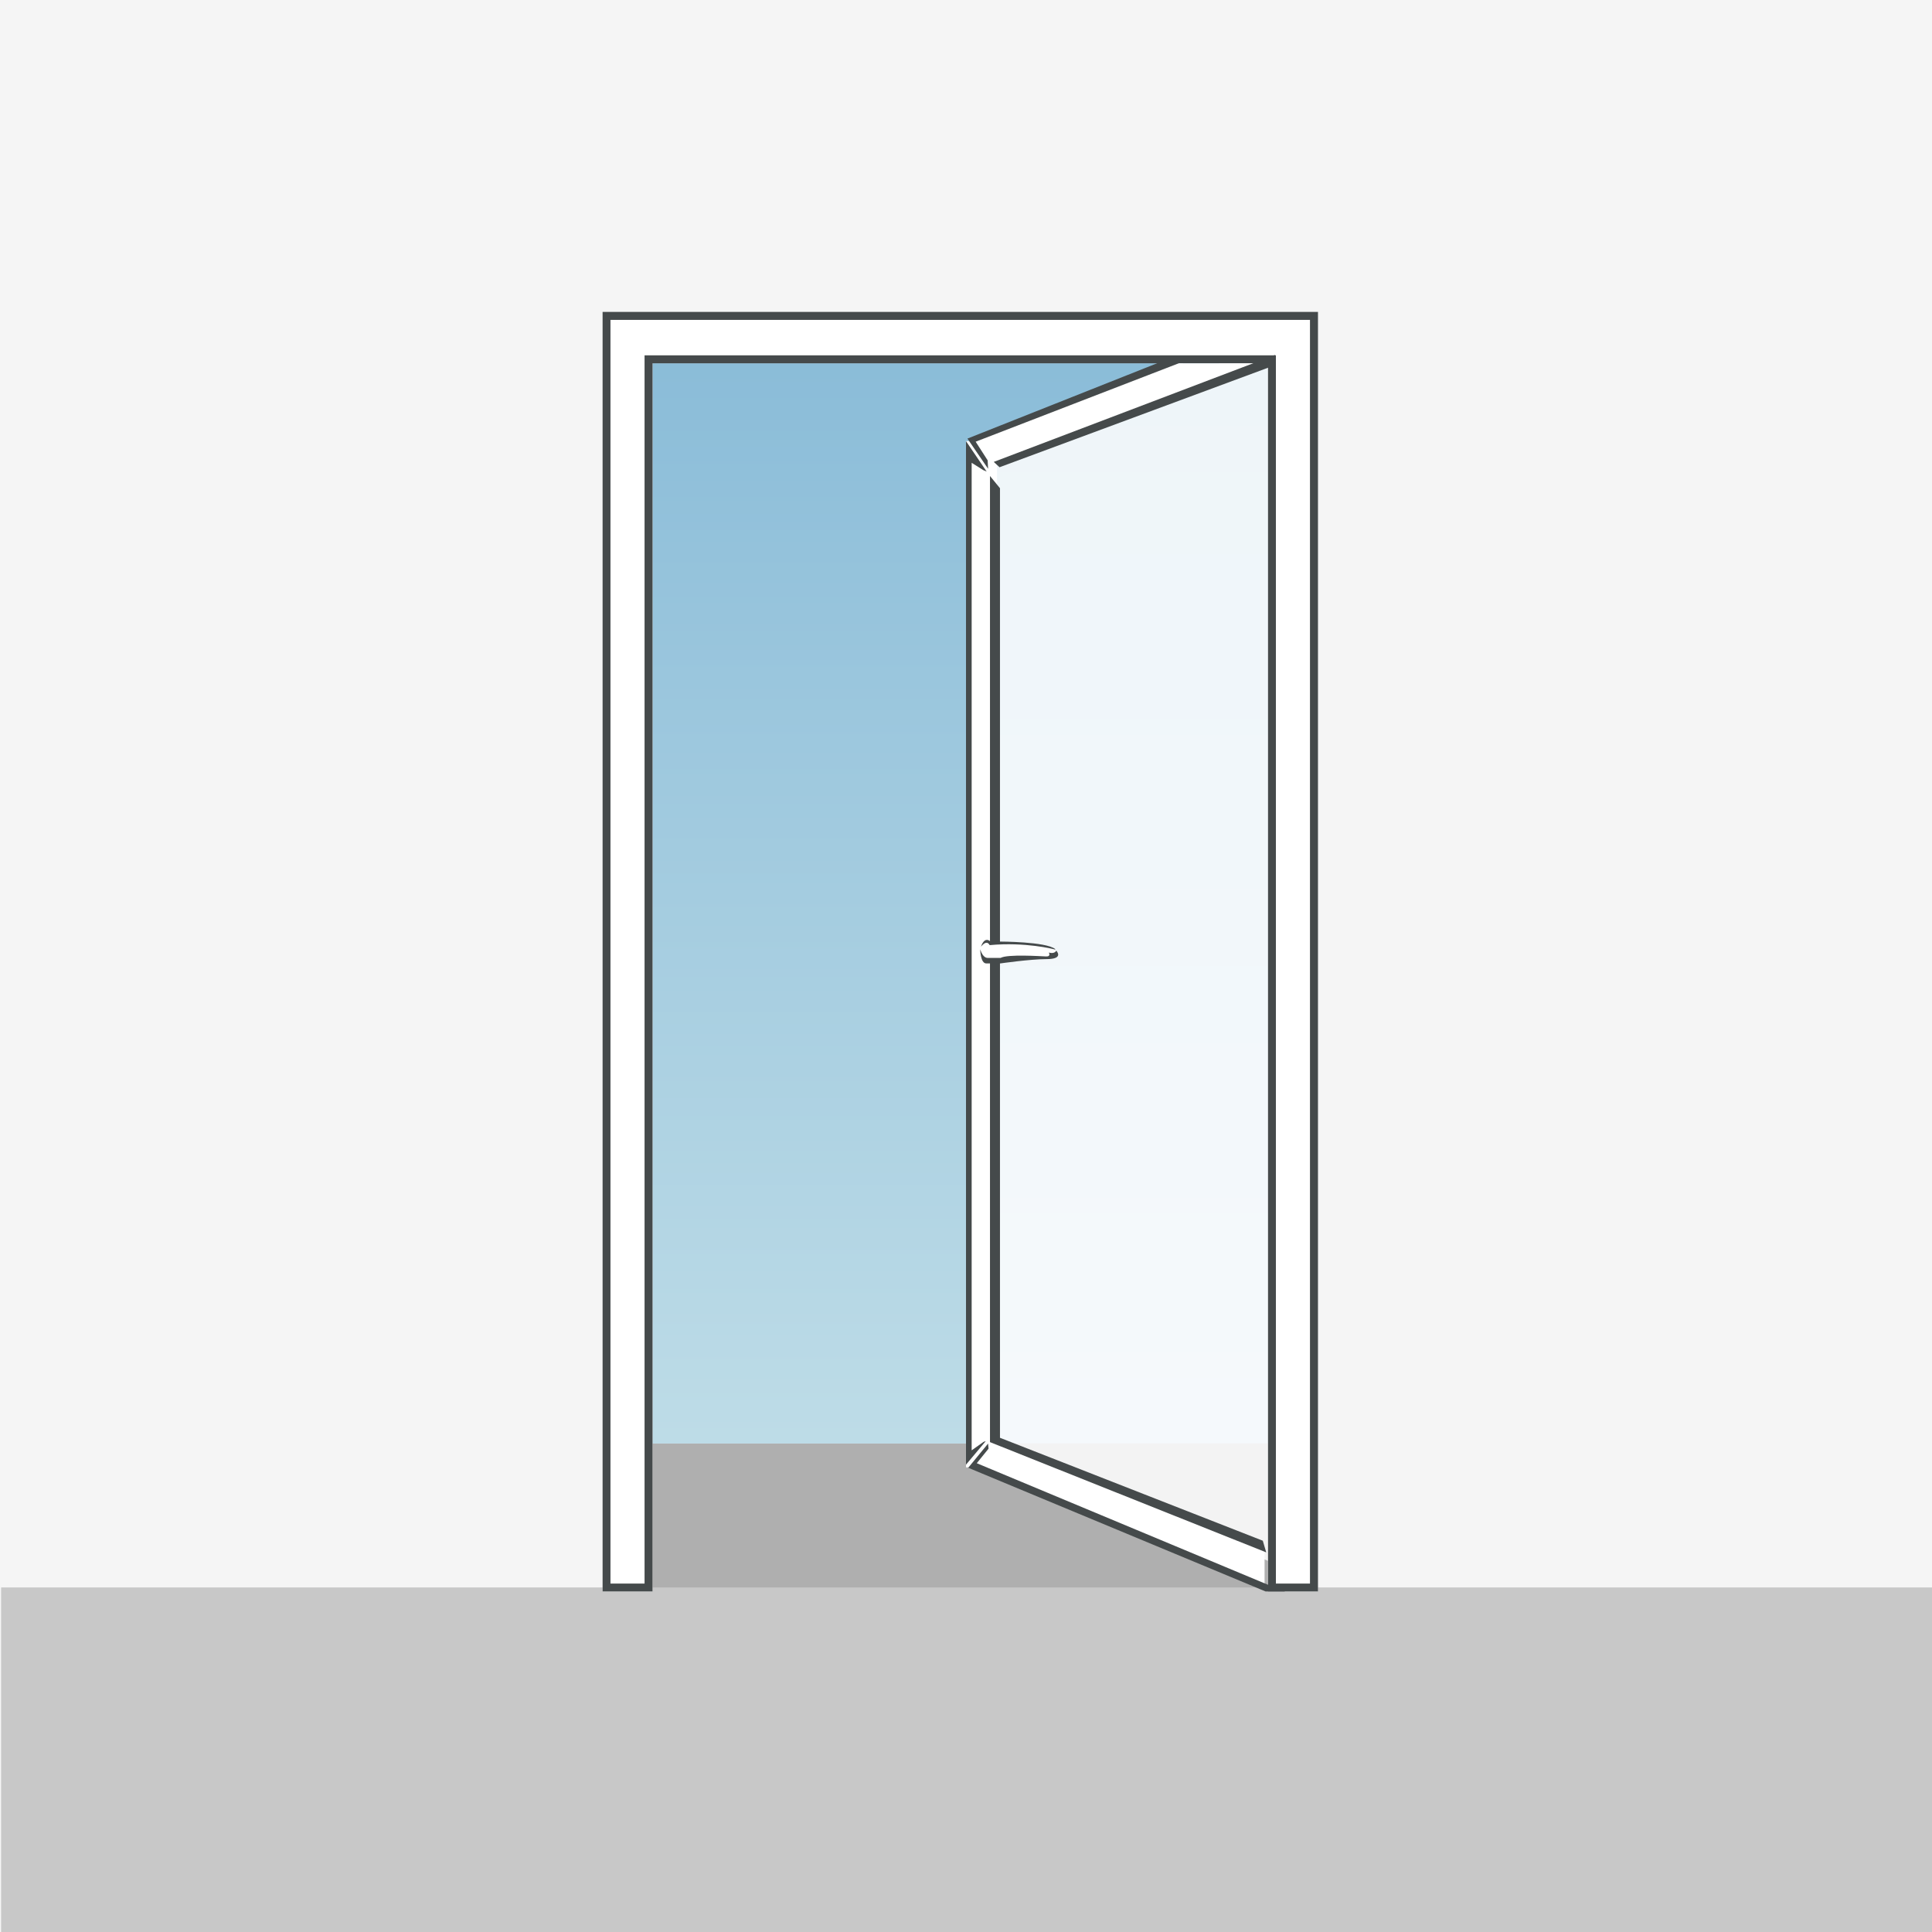 <?xml version="1.0" encoding="utf-8"?>
<!-- Generator: Adobe Illustrator 25.0.0, SVG Export Plug-In . SVG Version: 6.00 Build 0)  -->
<svg version="1.1" xmlns="http://www.w3.org/2000/svg" xmlns:xlink="http://www.w3.org/1999/xlink" x="0px" y="0px"
	 viewBox="0 0 174 174" style="enable-background:new 0 0 174 174;" xml:space="preserve">
<rect x="0" y="0" width="174" height="174" fill="#808080" stroke="none"/>
<style type="text/css">
	.st0{fill:#F5F5F5;}
	.st1{fill:url(#SVGID_1_);}
	.st2{fill:url(#SVGID_2_);}
	.st3{fill:url(#SVGID_3_);}
	.st4{fill:url(#SVGID_4_);}
	.st5{fill:url(#SVGID_5_);}
	.st6{fill:url(#SVGID_6_);}
	.st7{fill:url(#SVGID_7_);}
	.st8{fill:url(#SVGID_8_);}
	.st9{fill:url(#SVGID_9_);}
	.st10{fill:url(#SVGID_10_);}
	.st11{fill:url(#SVGID_11_);}
	.st12{fill:url(#SVGID_12_);}
	.st13{fill:url(#SVGID_13_);}
	.st14{fill:#AFAFAF;}
	.st15{fill:url(#SVGID_14_);}
	.st16{fill:url(#SVGID_15_);}
	.st17{fill:url(#SVGID_16_);}
	.st18{fill:url(#SVGID_17_);}
	.st19{fill:url(#SVGID_18_);}
	.st20{fill:url(#SVGID_19_);}
	.st21{fill:url(#SVGID_20_);}
	.st22{fill:url(#SVGID_21_);}
	.st23{fill:url(#SVGID_22_);}
	.st24{fill:url(#SVGID_23_);}
	.st25{fill:url(#SVGID_24_);}
	.st26{fill:url(#SVGID_25_);}
	.st27{fill:url(#SVGID_26_);}
	.st28{fill:#FEFEFE;}
	.st29{fill:url(#SVGID_27_);}
	.st30{fill:#FFFFFF;}
	.st31{fill:#454A4B;}
	.st32{fill:url(#SVGID_28_);}
	.st33{fill:#C8C8C8;}
	.st34{fill:url(#SVGID_29_);}
	.st35{fill:url(#SVGID_30_);}
	.st36{fill:url(#SVGID_31_);}
	.st37{fill:#F3F3F3;}
	.st38{fill:url(#SVGID_32_);}
	.st39{fill:url(#SVGID_33_);}
	.st40{fill:url(#SVGID_34_);}
	.st41{fill:url(#SVGID_35_);}
	.st42{fill:url(#SVGID_36_);}
	.st43{fill:url(#SVGID_37_);}
	.st44{fill:url(#SVGID_38_);}
	.st45{fill:url(#SVGID_39_);}
	.st46{fill:url(#SVGID_40_);}
	.st47{fill:url(#SVGID_41_);}
	.st48{fill:url(#SVGID_42_);}
	.st49{fill:url(#SVGID_43_);}
	.st50{fill:url(#SVGID_44_);}
	.st51{fill:url(#SVGID_45_);}
	.st52{fill:url(#SVGID_46_);}
	.st53{fill:url(#SVGID_47_);}
	.st54{fill:url(#SVGID_48_);}
	.st55{fill:url(#SVGID_49_);}
	.st56{fill:url(#SVGID_50_);}
	.st57{fill:url(#SVGID_51_);}
	.st58{fill:#FDFDFD;}
	.st59{fill:#E3E4E4;}
	.st60{fill:url(#SVGID_52_);}
	.st61{fill:#F7F7F7;}
	.st62{fill:url(#SVGID_53_);}
	.st63{fill:url(#SVGID_54_);}
	.st64{fill:url(#SVGID_55_);}
	.st65{fill:url(#SVGID_56_);}
	.st66{fill:url(#SVGID_57_);}
	.st67{fill:url(#SVGID_58_);}
	.st68{fill:url(#SVGID_59_);}
	.st69{fill:url(#SVGID_60_);}
	.st70{fill:url(#SVGID_61_);}
	.st71{fill:url(#SVGID_62_);}
	.st72{fill:url(#SVGID_63_);}
	.st73{fill:url(#SVGID_64_);}
	.st74{fill:url(#SVGID_65_);}
	.st75{fill:url(#SVGID_66_);}
	.st76{fill:url(#SVGID_67_);}
	.st77{fill:url(#SVGID_68_);}
	.st78{fill:url(#SVGID_69_);}
	.st79{fill:url(#SVGID_70_);}
	.st80{fill:url(#SVGID_71_);}
	.st81{fill:url(#SVGID_72_);}
	.st82{fill:url(#SVGID_73_);}
	.st83{fill:url(#SVGID_74_);}
	.st84{fill:url(#SVGID_75_);}
</style>
<g id="HG">
</g>
<g id="Himmel">
</g>
<g id="türfremd">
</g>
<g id="Türrahmen">
</g>
<g id="Tür">
</g>
<g id="info_beschreibung">
	<g>
		<polyline class="st0" points="174,174 0,174 0,0 174,0 174,174 		"/>
		
			<linearGradient id="SVGID_1_" gradientUnits="userSpaceOnUse" x1="-822" y1="-5.432075e-07" x2="-821" y2="-5.432075e-07" gradientTransform="matrix(0 -112.361 -112.361 0 86.33 -92217.477)">
			<stop  offset="0" style="stop-color:#C4E0E9"/>
			<stop  offset="0.786" style="stop-color:#97C4DC"/>
			<stop  offset="1" style="stop-color:#8ABCD8"/>
		</linearGradient>
		<polyline class="st1" points="116.24,30.61 56.42,30.61 56.77,130.01 89.28,130.01 88.78,129.79 88.86,39.73 116.24,30.61 		"/>
		<polyline class="st14" points="116.24,148.3 56.42,148.3 56.42,130.01 116.24,130.01 116.24,148.3 		"/>
		<rect x="0.1" y="142.97" class="st33" width="173.9" height="31.03"/>
		
			<linearGradient id="SVGID_2_" gradientUnits="userSpaceOnUse" x1="-822" y1="-0.144" x2="-821" y2="-0.144" gradientTransform="matrix(0 -112.361 -112.361 0 86.33 -92217.477)">
			<stop  offset="0" style="stop-color:#F6FAFC"/>
			<stop  offset="1" style="stop-color:#EEF5F9"/>
		</linearGradient>
		<polyline class="st2" points="116.24,30.61 116.24,30.61 88.86,39.73 88.78,129.79 89.28,130.01 116.24,130.01 116.24,30.61 		"/>
		<polyline class="st37" points="116.24,130.01 116.24,130.01 89.28,130.01 116.24,141.44 116.24,130.01 		"/>
		<polygon class="st30" points="118.69,143.33 118.69,28.09 54.27,28.09 54.27,143.33 58.77,143.33 58.77,32.72 114.19,32.72 
			114.19,143.33 		"/>
		<path class="st31" d="M117.98,28.81v113.81h-3.07V32.72V32h-0.72H58.77h-0.72v0.72v109.9h-3.07V28.81H117.98 M118.69,28.09H54.27
			v115.24h4.5V32.72h55.43v110.61h4.5V28.09z"/>
		<polygon class="st30" points="114.29,32.72 110.09,32.72 106.7,32.72 105.06,32.71 87.29,39.73 87,39.73 87,132.15 88.26,132.15 
			88.28,132.37 112.51,142.43 113.89,142.97 113.89,139.31 90.69,130.23 89.79,129.63 89.79,41.87 		"/>
		<polygon class="st31" points="88.78,129.79 87,131.91 87,39.73 88.86,42.47 88.54,42.33 87.51,41.68 87.51,130.62 88.58,129.86 		
			"/>
		<polygon class="st31" points="89.5,41.6 114.83,31.97 114.83,81.96 114.28,79.16 114.28,33.09 90.02,42.08 		"/>
		<polygon class="st31" points="90.06,43.97 90.06,129.49 113.73,138.76 114.04,139.81 89.16,129.88 89.16,42.87 		"/>
		<polygon class="st31" points="87.87,39.78 106.7,32.51 104.73,32.51 87.13,39.5 88.99,42.22 88.95,41.46 		"/>
		<polygon class="st31" points="115.74,143.33 115.21,143.15 87.97,131.78 89.03,130.47 88.99,130.01 87.2,132.19 113.98,143.33 		
			"/>
		<polygon class="st30" points="87.93,85.27 88.92,84.79 89.26,84.86 89.9,84.92 91.31,84.91 93.24,85.03 94.37,85.27 94.98,85.48 
			95.21,85.69 95.1,86.12 94.5,86.24 91.52,86.46 88.7,86.46 		"/>
		<path class="st31" d="M88.28,85.5c0,0,0.01,1.27,0.55,1.27c0.54,0,1.25,0,1.25,0s2.71-0.39,4.15-0.39s1.07-0.57,0.9-0.77
			c0,0-0.11,0.33-0.67,0.18c0,0,0.22,0.37-0.25,0.35c-0.47-0.02-3.47-0.22-4.09,0.13h-1.18C88.93,86.26,88.54,86.33,88.28,85.5z"/>
		<path class="st31" d="M88.35,85.26c0,0,0.28-0.98,0.86-0.46h0.85c0,0,4.13,0,4.97,0.67c0,0,0.06,0.1-0.11,0.02
			c0,0-2.55-0.67-5.79-0.37C89.12,85.11,88.9,84.57,88.35,85.26z"/>
	</g>
</g>
<g id="runde_infobuttons">
</g>
</svg>
